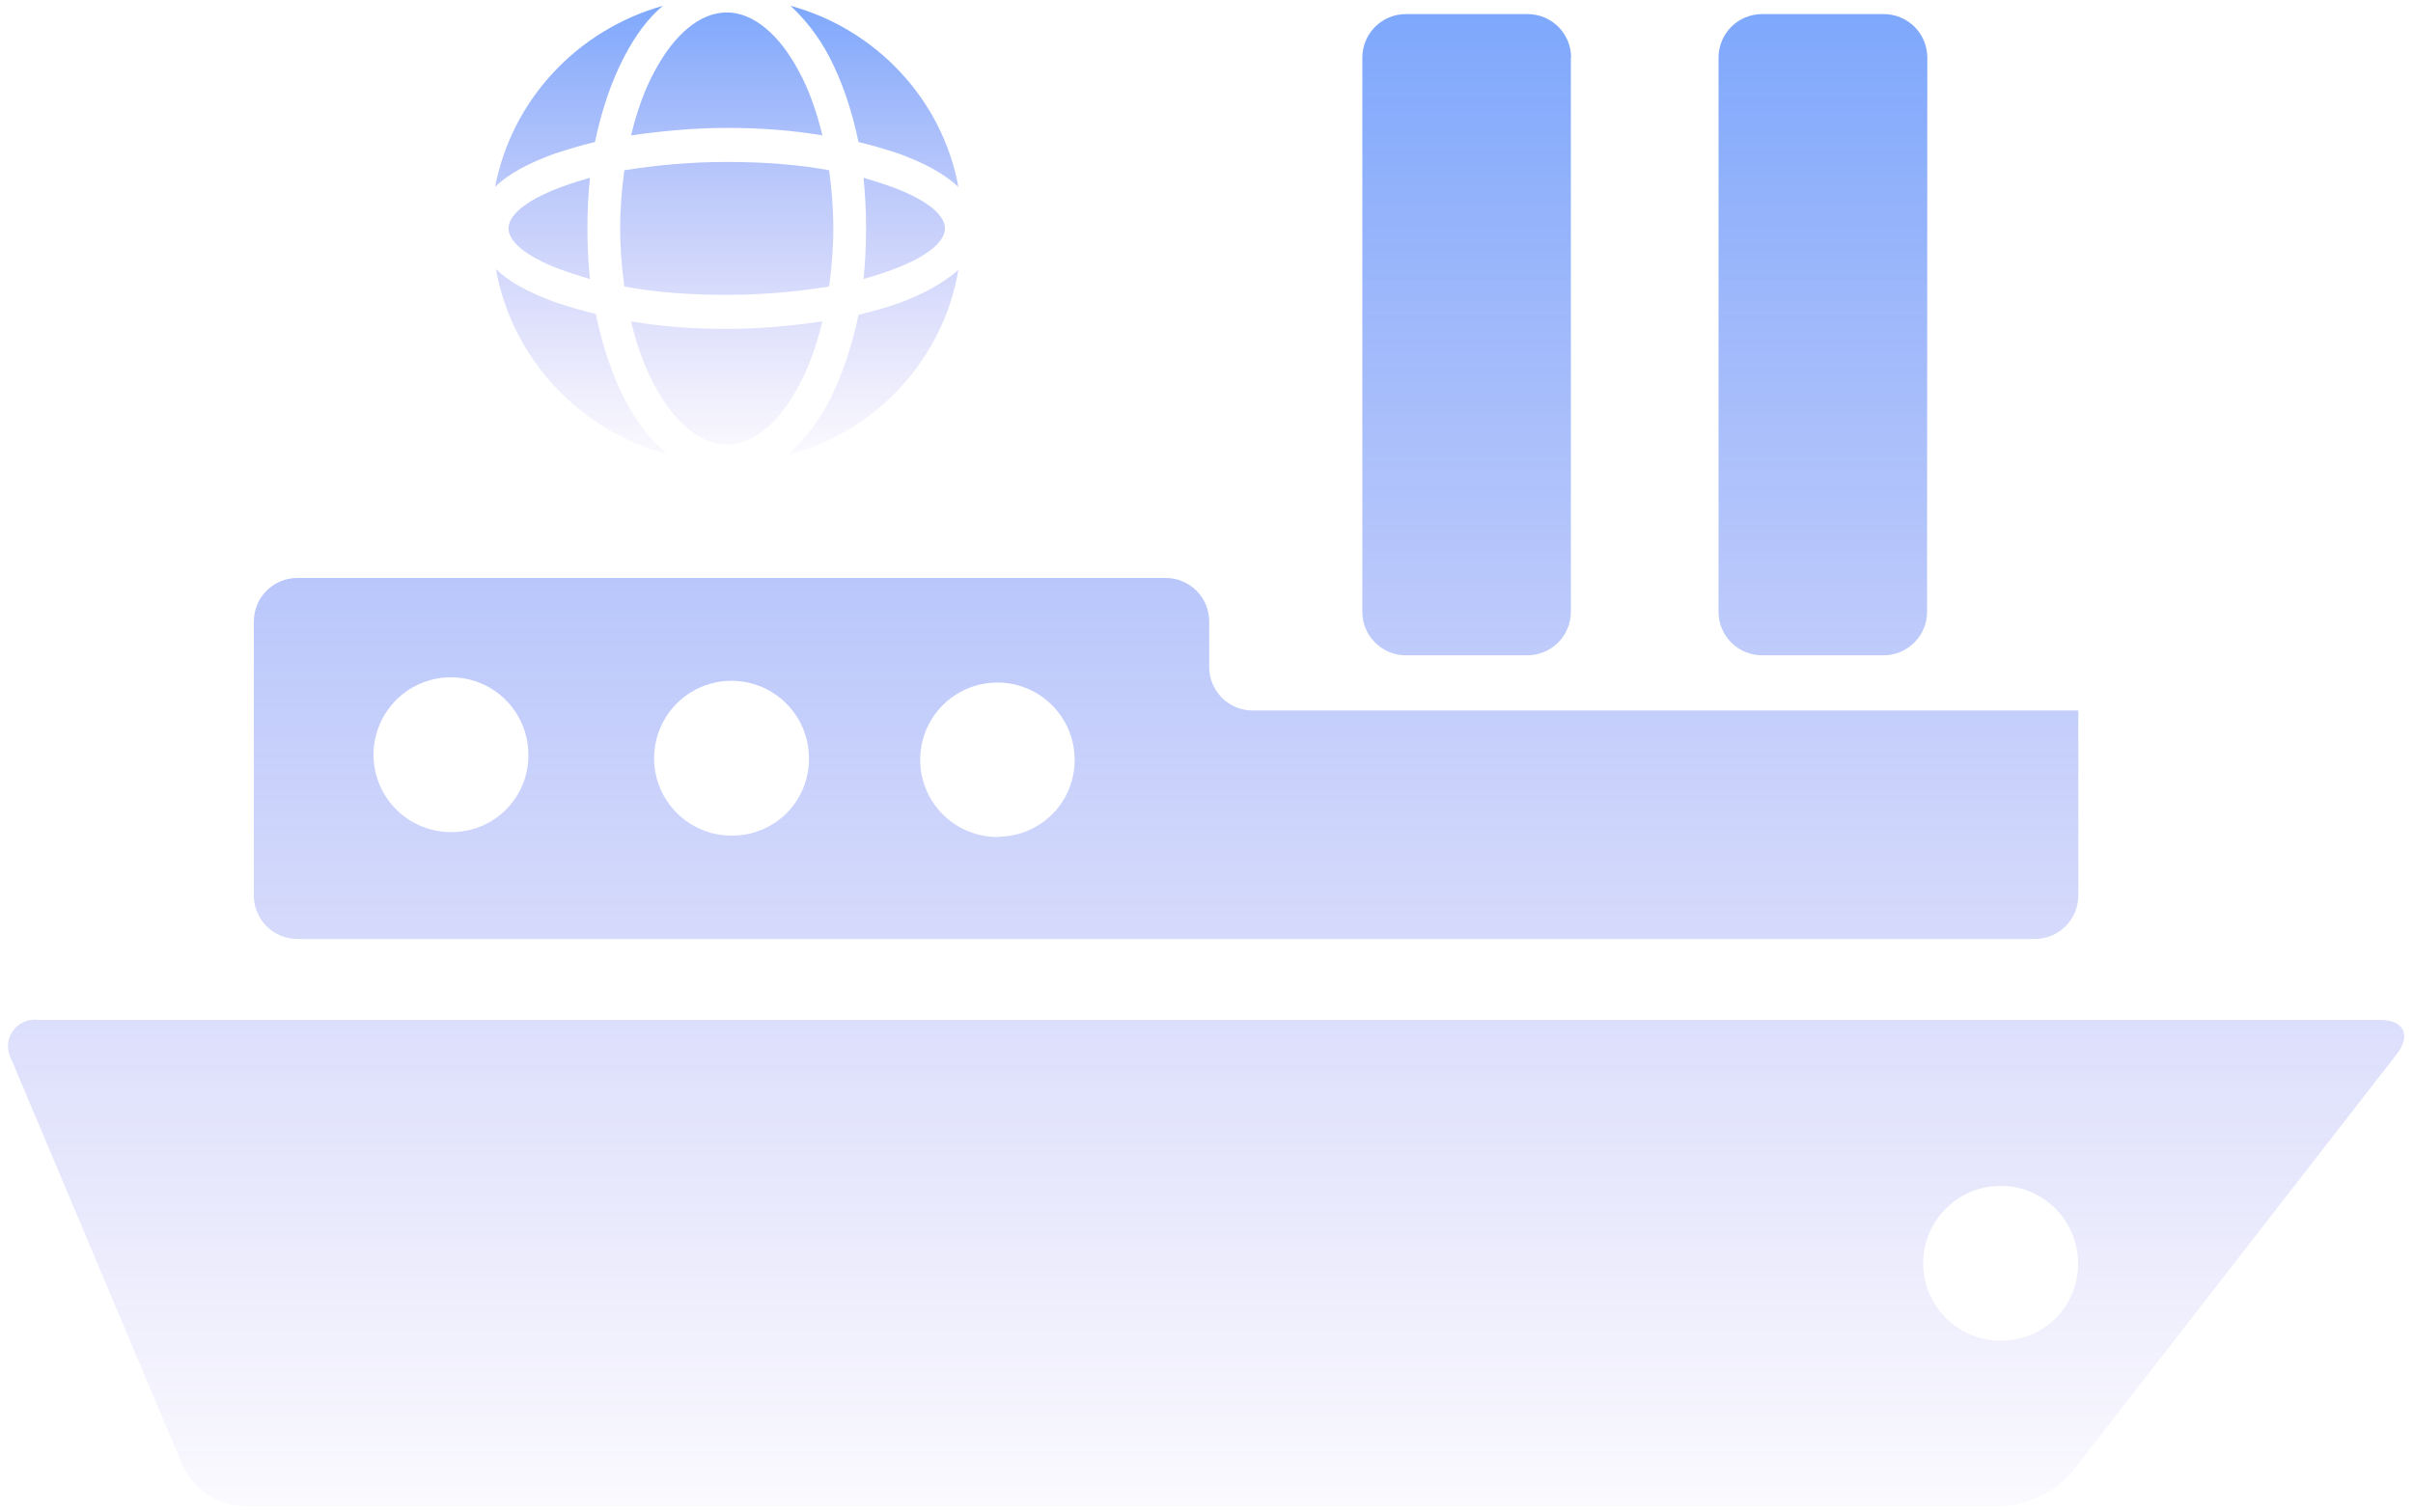 <svg width="209" height="131" viewBox="0 0 209 131" fill="none" xmlns="http://www.w3.org/2000/svg">
<path d="M74.358 12.305C75.593 12.593 76.757 12.953 77.847 13.312C80.028 14.104 81.772 15.04 83.008 16.191C81.627 8.635 75.884 2.518 68.47 0.503C69.706 1.654 70.868 3.094 71.814 4.893C72.904 6.98 73.776 9.498 74.358 12.305ZM76.829 23.531C79.955 22.452 81.845 21.084 81.845 19.789C81.845 18.494 79.955 17.127 76.829 16.047C76.175 15.831 75.521 15.615 74.794 15.399C74.939 16.839 75.012 18.278 75.012 19.789C75.012 21.3 74.939 22.74 74.794 24.179C75.521 23.963 76.248 23.747 76.829 23.531ZM71.232 27.849C68.688 28.209 65.853 28.497 62.945 28.497C60.038 28.497 57.203 28.281 54.659 27.849C55.167 29.936 55.822 31.807 56.694 33.39C58.366 36.557 60.619 38.5 62.945 38.5C65.344 38.5 67.525 36.557 69.197 33.39C70.069 31.807 70.723 29.936 71.232 27.849ZM49.062 16.047C45.936 17.127 44.046 18.494 44.046 19.789C44.046 21.084 45.936 22.452 49.062 23.531C49.716 23.747 50.37 23.963 51.097 24.179C50.951 22.74 50.879 21.3 50.879 19.789C50.879 18.278 50.951 16.839 51.097 15.399C50.37 15.615 49.643 15.831 49.062 16.047ZM77.847 26.266C76.829 26.626 75.593 26.985 74.358 27.273C73.776 30.08 72.904 32.599 71.814 34.758C70.796 36.7 69.56 38.284 68.179 39.435C75.811 37.492 81.699 31.159 83.008 23.387C81.772 24.467 80.028 25.474 77.847 26.266ZM54.15 34.685C53.059 32.599 52.187 30.008 51.606 27.201C50.37 26.913 49.207 26.554 48.117 26.194C45.936 25.402 44.118 24.467 42.956 23.315C44.337 31.087 50.224 37.348 57.857 39.363C56.403 38.212 55.167 36.629 54.15 34.685ZM54.077 14.752C53.859 16.335 53.714 18.062 53.714 19.789C53.714 21.516 53.859 23.243 54.077 24.826C56.767 25.33 59.747 25.546 62.945 25.546C66.144 25.546 69.124 25.258 71.814 24.826C72.032 23.243 72.177 21.516 72.177 19.789C72.177 18.062 72.032 16.335 71.814 14.752C69.124 14.248 66.144 14.032 62.945 14.032C59.747 14.032 56.767 14.32 54.077 14.752ZM51.533 12.305C52.114 9.498 52.987 6.98 54.077 4.893C55.022 3.094 56.112 1.582 57.421 0.503C50.007 2.59 44.337 8.635 42.883 16.191C44.046 15.04 45.863 14.104 48.044 13.312C49.134 12.953 50.297 12.593 51.533 12.305ZM54.659 11.729C57.203 11.369 60.038 11.082 62.945 11.082C65.926 11.082 68.688 11.297 71.232 11.729C70.723 9.642 70.069 7.771 69.197 6.188C67.525 3.022 65.271 1.079 62.945 1.079C60.619 1.079 58.366 3.022 56.694 6.188C55.822 7.771 55.167 9.642 54.659 11.729Z" fill="url(#paint0_linear_3969_15944)" fill-opacity="0.6"/>
<path d="M3.299 88.364C2.871 88.308 2.436 88.373 2.043 88.551C1.651 88.73 1.316 89.014 1.076 89.373C0.837 89.732 0.703 90.151 0.689 90.582C0.675 91.013 0.782 91.439 0.997 91.813L15.844 127.039C16.323 128.029 17.06 128.871 17.977 129.478C18.894 130.085 19.958 130.434 21.056 130.488H173.412C174.568 130.423 175.7 130.127 176.741 129.619C177.781 129.111 178.71 128.4 179.473 127.529L207.599 91.323C208.867 89.691 208.208 88.364 206.141 88.364H3.299ZM173.461 116.158C172.128 116.194 170.814 115.831 169.687 115.117C168.561 114.402 167.673 113.367 167.138 112.146C166.602 110.924 166.443 109.57 166.681 108.257C166.919 106.945 167.543 105.733 168.473 104.776C169.403 103.82 170.597 103.163 171.902 102.888C173.208 102.614 174.565 102.735 175.802 103.236C177.038 103.737 178.097 104.596 178.843 105.702C179.589 106.808 179.988 108.111 179.99 109.445C180.01 111.2 179.334 112.891 178.111 114.149C176.888 115.407 175.216 116.13 173.461 116.158ZM166.933 4.98C166.93 3.984 166.533 3.029 165.829 2.325C165.124 1.621 164.17 1.224 163.173 1.221H152.608C151.612 1.224 150.658 1.621 149.953 2.325C149.249 3.029 148.852 3.984 148.849 4.98V53.018C148.852 54.014 149.249 54.969 149.953 55.673C150.658 56.377 151.612 56.774 152.608 56.777H163.152C164.148 56.774 165.102 56.377 165.807 55.673C166.511 54.969 166.908 54.014 166.911 53.018L166.933 4.98ZM136.081 4.98C136.078 3.984 135.681 3.029 134.976 2.325C134.272 1.621 133.318 1.224 132.321 1.221H121.756C120.76 1.224 119.806 1.621 119.101 2.325C118.397 3.029 118 3.984 117.997 4.98V53.018C118 54.014 118.397 54.969 119.101 55.673C119.806 56.377 120.76 56.774 121.756 56.777H132.3C133.296 56.774 134.25 56.377 134.955 55.673C135.659 54.969 136.056 54.014 136.059 53.018V4.98H136.081ZM180.033 61.559H108.493C107.497 61.556 106.542 61.16 105.838 60.455C105.133 59.751 104.736 58.796 104.734 57.8V53.834C104.731 52.838 104.334 51.883 103.629 51.179C102.925 50.475 101.97 50.078 100.974 50.075H25.745C24.749 50.078 23.795 50.475 23.09 51.179C22.386 51.883 21.989 52.838 21.986 53.834V77.597C21.989 78.594 22.386 79.548 23.09 80.252C23.795 80.957 24.749 81.354 25.745 81.357H176.252C177.248 81.354 178.203 80.957 178.907 80.252C179.611 79.548 180.008 78.594 180.011 77.597V61.559H180.033ZM39.237 72.092C37.904 72.127 36.59 71.765 35.464 71.05C34.337 70.335 33.45 69.301 32.914 68.079C32.379 66.857 32.22 65.503 32.458 64.191C32.695 62.878 33.319 61.666 34.249 60.71C35.179 59.753 36.373 59.096 37.679 58.822C38.984 58.547 40.342 58.669 41.578 59.17C42.814 59.671 43.873 60.529 44.619 61.635C45.365 62.741 45.764 64.044 45.766 65.378C45.786 67.133 45.111 68.825 43.888 70.083C42.664 71.341 40.992 72.063 39.237 72.092ZM63.539 72.396C62.205 72.432 60.89 72.069 59.763 71.353C58.636 70.637 57.749 69.602 57.214 68.379C56.679 67.156 56.521 65.801 56.761 64.487C57 63.174 57.626 61.962 58.559 61.007C59.491 60.051 60.687 59.395 61.994 59.124C63.301 58.852 64.659 58.976 65.895 59.48C67.131 59.985 68.188 60.847 68.932 61.956C69.675 63.065 70.071 64.37 70.068 65.705C70.084 67.456 69.406 69.143 68.183 70.397C66.96 71.65 65.291 72.369 63.539 72.396ZM86.552 72.516C85.222 72.549 83.913 72.184 82.791 71.469C81.669 70.753 80.786 69.72 80.255 68.5C79.723 67.281 79.567 65.931 79.806 64.622C80.046 63.313 80.67 62.106 81.599 61.154C82.528 60.201 83.72 59.548 85.022 59.276C86.324 59.004 87.678 59.127 88.91 59.628C90.143 60.13 91.198 60.987 91.94 62.09C92.683 63.194 93.08 64.494 93.08 65.825C93.089 67.569 92.411 69.246 91.192 70.493C89.973 71.74 88.312 72.457 86.568 72.489L86.552 72.516Z" fill="url(#paint1_linear_3969_15944)" fill-opacity="0.6"/>
<defs>
<linearGradient id="paint0_linear_3969_15944" x1="62.945" y1="0.503" x2="62.945" y2="42.089" gradientUnits="userSpaceOnUse">
<stop stop-color="#286EFA"/>
<stop offset="1" stop-color="#826EEB" stop-opacity="0"/>
</linearGradient>
<linearGradient id="paint1_linear_3969_15944" x1="104.465" y1="1.221" x2="104.466" y2="139.3" gradientUnits="userSpaceOnUse">
<stop stop-color="#286EFA"/>
<stop offset="1" stop-color="#826EEB" stop-opacity="0"/>
</linearGradient>
</defs>
</svg>
